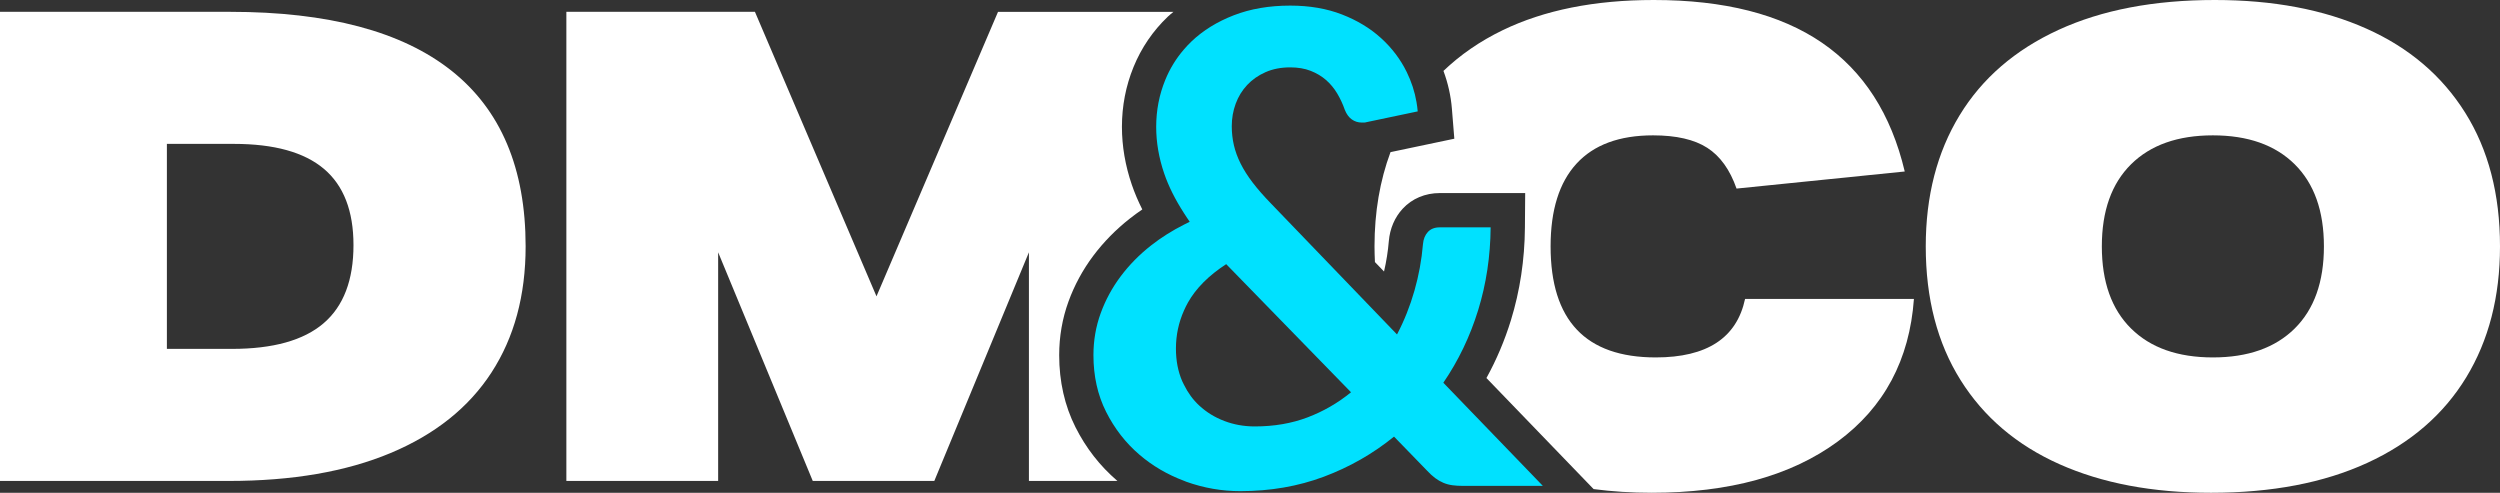 <?xml version="1.0" encoding="utf-8"?>
<!-- Generator: Adobe Illustrator 27.8.1, SVG Export Plug-In . SVG Version: 6.00 Build 0)  -->
<svg version="1.1" id="Layer_1" xmlns="http://www.w3.org/2000/svg" xmlns:xlink="http://www.w3.org/1999/xlink" x="0px" y="0px"
	 viewBox="0 0 754.546 148.729" enable-background="new 0 0 754.546 148.729" xml:space="preserve">
<rect x="0" y="0" width="754.546" height="148.729" fill="#333333" stroke="none"/>
<g>
	<path fill="none" d="M667.887,40.851c-10.578,0-18.807,2.909-24.689,8.726c-5.884,5.819-8.825,14.08-8.825,24.788
		s2.941,18.972,8.825,24.788c5.881,5.819,14.111,8.725,24.689,8.725c10.576,0,18.805-2.906,24.689-8.725
		c5.881-5.816,8.825-14.08,8.825-24.788s-2.944-18.969-8.825-24.788C686.692,43.76,678.463,40.851,667.887,40.851z"/>
	<path fill="none" d="M97.765,50.964c-5.949-5.023-15.007-7.536-27.168-7.536H50.369V105.3h19.632
		c12.425,0,21.646-2.578,27.664-7.734c6.014-5.156,9.023-13.02,9.023-23.598C106.688,63.656,103.713,55.99,97.765,50.964z"/>
	<path fill="#FFFFFF" d="M136.236,21.318C121.295,9.487,99.019,3.569,69.407,3.569H0v141.59h69.01
		c19.167,0,35.462-2.807,48.882-8.428c13.417-5.618,23.565-13.714,30.44-24.293c6.873-10.575,10.312-23.267,10.312-38.074
		C158.644,50.834,151.173,33.151,136.236,21.318z M97.665,97.566c-6.018,5.156-15.238,7.734-27.664,7.734H50.369V43.428h20.227
		c12.162,0,21.219,2.513,27.168,7.536c5.948,5.026,8.923,12.692,8.923,23.003C106.688,84.546,103.68,92.41,97.665,97.566z"/>
	<path fill="#FFFFFF" d="M324.605,128.945c-3.266-6.489-4.922-13.808-4.922-21.756c0-5.618,0.944-11.062,2.804-16.176
		c1.794-4.937,4.316-9.589,7.496-13.83c3.111-4.147,6.832-7.932,11.058-11.248c1.204-0.945,2.446-1.854,3.724-2.724
		c-1.259-2.499-2.312-4.986-3.155-7.446c-1.984-5.783-2.99-11.667-2.99-17.486c0-6.283,1.175-12.351,3.491-18.033
		c2.364-5.803,5.856-10.929,10.379-15.239c0.53-0.504,1.119-0.957,1.677-1.437h-52.943L264.54,89.436L227.853,3.569H170.94v141.59
		h45.809v-69.01l28.556,69.01h36.686l28.556-69.01v69.01h26.722c-0.03-0.025-0.062-0.046-0.091-0.071
		C331.984,140.637,327.754,135.205,324.605,128.945z"/>
	<path fill="#FFFFFF" d="M499.726,107.878c-21.153,0-31.728-11.17-31.728-33.513c0-10.972,2.609-19.301,7.833-24.986
		c5.221-5.683,12.921-8.527,23.102-8.527c7.006,0,12.46,1.258,16.361,3.768c3.898,2.513,6.841,6.612,8.824,12.295l50.767-5.156
		c-4.1-17.318-12.429-30.272-24.987-38.868C537.336,4.297,520.416,0,499.132,0c-17.848,0-33.052,3.043-45.61,9.122
		c-6.85,3.317-12.782,7.428-17.862,12.278c1.366,3.694,2.233,7.504,2.547,11.383l0.735,9.085l-8.92,1.875l-10.342,2.174
		c-3.194,8.596-4.828,18.064-4.828,28.448c0,1.606,0.059,3.174,0.13,4.734l2.742,2.849c0.705-3.013,1.19-6.078,1.448-9.162
		c0.329-3.809,1.786-7.205,4.213-9.818c2.811-3.027,6.771-4.694,11.151-4.694h15.368h10.426l-0.08,10.426
		c-0.075,9.689-1.496,19.093-4.226,27.956c-1.886,6.114-4.361,11.954-7.39,17.443l24.481,25.369l7.866,8.152
		c5.551,0.728,11.392,1.109,17.554,1.109c23.401,0,42.106-5.156,56.121-15.468c14.011-10.312,21.679-24.655,23.003-43.032h-50.965
		C524.183,101.997,515.194,107.878,499.726,107.878z"/>
	<path fill="#FFFFFF" d="M744.037,34.009c-7.009-11.17-16.955-19.632-29.845-25.383C701.301,2.875,686.063,0,668.483,0
		c-18.378,0-34.109,3.008-47.197,9.023c-13.088,6.017-23.037,14.609-29.845,25.78c-6.81,11.173-10.213,24.361-10.213,39.562
		c0,15.734,3.501,29.185,10.51,40.355c7.006,11.174,16.955,19.632,29.845,25.383c12.89,5.751,28.126,8.627,45.71,8.627
		c18.374,0,34.108-3.009,47.196-9.023c13.089-6.014,23.034-14.606,29.845-25.78c6.807-11.17,10.213-24.357,10.213-39.562
		C754.546,58.633,751.042,45.182,744.037,34.009z M692.576,99.153c-5.884,5.819-14.113,8.725-24.689,8.725
		c-10.578,0-18.807-2.906-24.689-8.725c-5.884-5.816-8.825-14.08-8.825-24.788s2.941-18.969,8.825-24.788
		c5.881-5.816,14.111-8.726,24.689-8.726c10.576,0,18.805,2.909,24.689,8.726c5.881,5.819,8.825,14.08,8.825,24.788
		S698.457,93.336,692.576,99.153z"/>
	<path fill="#00E1FF" d="M462.662,143.535l-27.036-28.017c4.562-6.676,8.065-13.981,10.511-21.913
		c2.443-7.932,3.7-16.261,3.767-24.986h-15.368c-1.522,0-2.711,0.463-3.57,1.388c-0.86,0.927-1.355,2.149-1.487,3.669
		c-0.398,4.759-1.256,9.454-2.578,14.08c-1.323,4.628-3.073,9.023-5.256,13.187l-4.109-4.269l-33.966-35.292
		c-2.181-2.246-4.015-4.346-5.504-6.296c-1.487-1.949-2.693-3.85-3.619-5.701c-0.926-1.85-1.603-3.701-2.033-5.552
		c-0.43-1.85-0.644-3.768-0.644-5.751c0-2.38,0.396-4.643,1.189-6.792c0.793-2.147,1.949-4.031,3.471-5.651
		c1.519-1.619,3.371-2.908,5.552-3.867c2.182-0.958,4.661-1.438,7.436-1.438c2.313,0,4.363,0.347,6.148,1.041
		c1.785,0.694,3.336,1.621,4.659,2.777c1.322,1.157,2.445,2.513,3.371,4.065c0.924,1.554,1.686,3.19,2.28,4.908
		c0.529,1.323,1.239,2.297,2.132,2.925c0.893,0.629,1.9,0.942,3.025,0.942c0.199,0,0.412,0,0.645,0c0.231,0,0.446-0.032,0.643-0.099
		l13.052-2.743l2.517-0.529c-0.076-0.943-0.204-1.876-0.363-2.805c-0.53-3.109-1.509-6.141-2.96-9.093
		c-1.884-3.833-4.461-7.238-7.733-10.213c-3.274-2.974-7.206-5.354-11.8-7.139c-4.595-1.785-9.801-2.677-15.617-2.677
		c-6.346,0-12.032,0.976-17.054,2.925c-5.025,1.95-9.271,4.578-12.741,7.882c-0.808,0.77-1.562,1.578-2.281,2.411
		c-2.367,2.742-4.258,5.817-5.653,9.239c-1.818,4.462-2.727,9.172-2.727,14.129c0,4.694,0.809,9.404,2.43,14.129
		c1.332,3.89,3.339,7.863,5.949,11.909c0.561,0.87,1.115,1.739,1.735,2.617c-0.591,0.277-1.159,0.58-1.735,0.872
		c-3.557,1.801-6.873,3.878-9.915,6.267c-3.537,2.776-6.594,5.884-9.172,9.32c-2.578,3.438-4.595,7.156-6.048,11.155
		c-1.455,4-2.182,8.214-2.182,12.642c0,6.346,1.273,12.047,3.818,17.104c2.543,5.057,5.899,9.37,10.063,12.94
		c3.964,3.397,8.453,6.007,13.436,7.877c0.252,0.095,0.489,0.212,0.743,0.302c5.288,1.884,10.708,2.826,16.261,2.826
		c9.056,0,17.467-1.454,25.234-4.363c7.766-2.908,14.824-6.941,21.169-12.097l9.915,10.213c0.859,0.926,1.685,1.685,2.479,2.281
		c0.793,0.595,1.62,1.075,2.479,1.438c0.859,0.364,1.768,0.612,2.726,0.743c0.958,0.133,2.066,0.198,3.322,0.198h23.995
		L462.662,143.535z M394.627,125.979c-4.793,1.819-10.097,2.727-15.914,2.727c-3.239,0-6.296-0.545-9.171-1.636
		c-2.876-1.091-5.404-2.643-7.586-4.66c-1.893-1.748-3.416-3.854-4.61-6.275c-0.183-0.37-0.379-0.726-0.545-1.112
		c-1.257-2.908-1.884-6.18-1.884-9.816c0-4.05,0.819-7.875,2.429-11.485c0.361-0.809,0.748-1.61,1.189-2.397
		c2.412-4.296,6.263-8.163,11.551-11.601l37.678,38.67C403.799,121.633,399.419,124.161,394.627,125.979z"/>
</g>
</svg>
